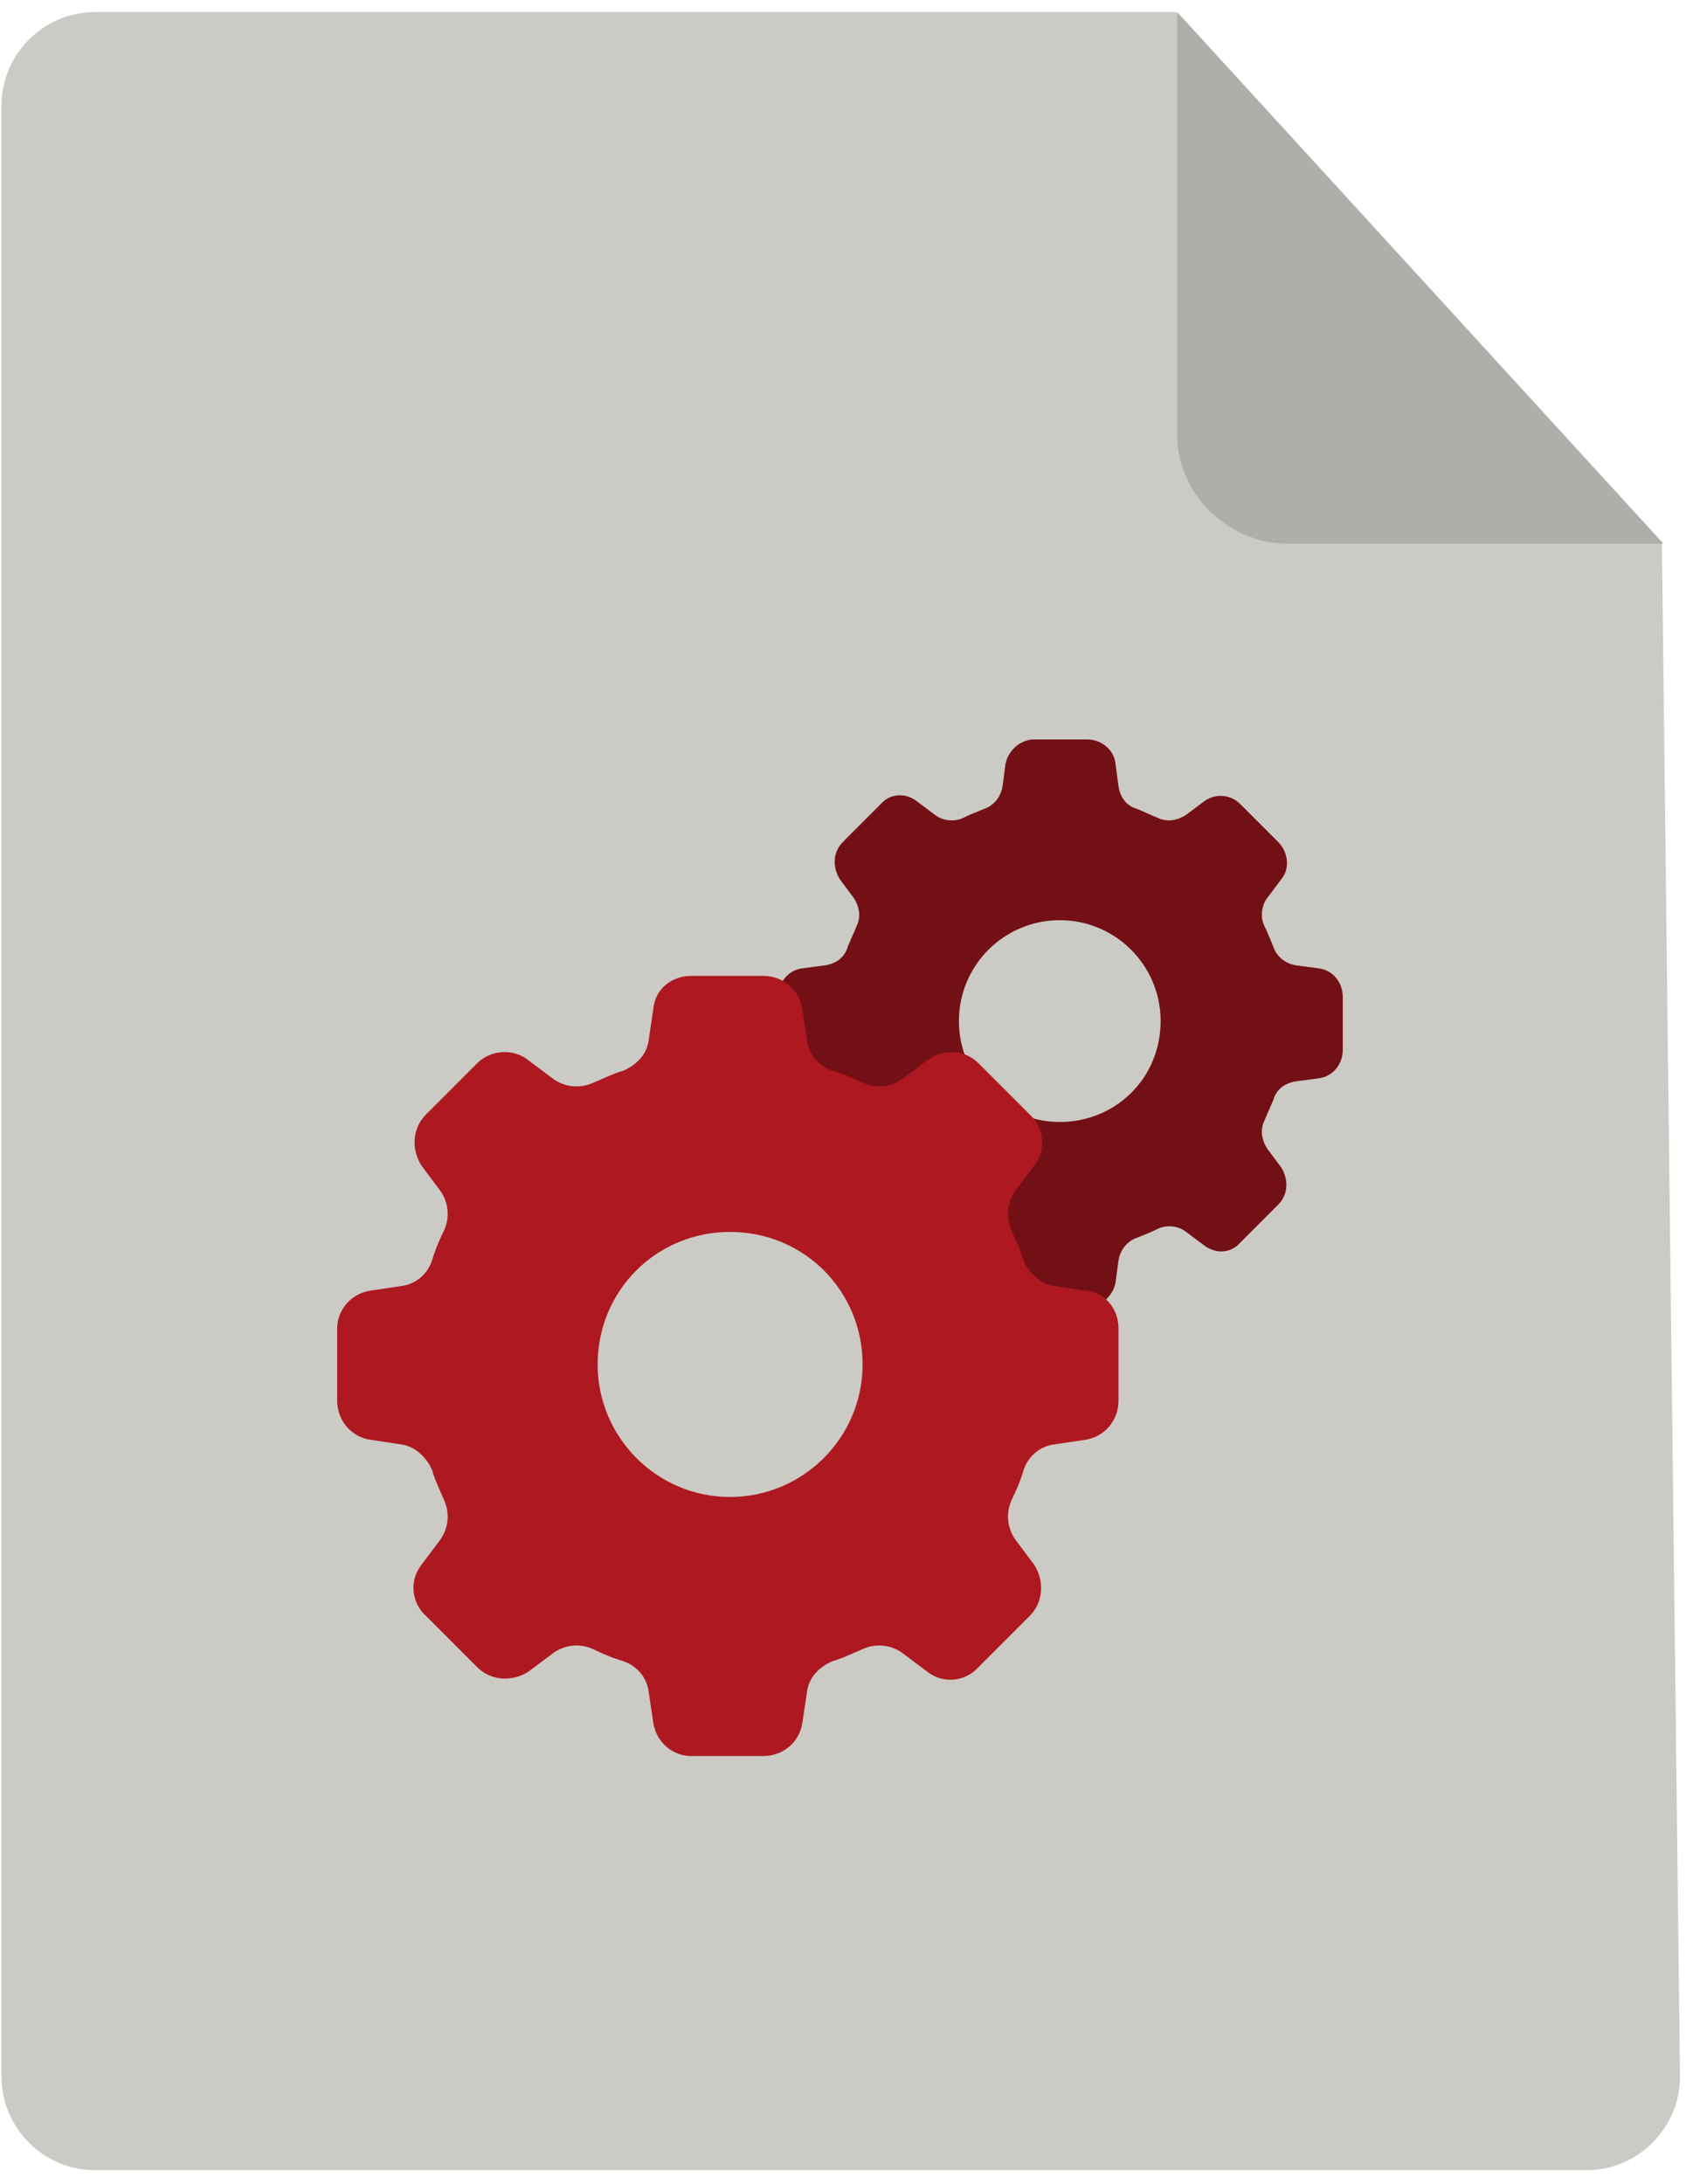 <?xml version="1.0" encoding="utf-8"?>
<!-- Generator: Adobe Illustrator 28.2.0, SVG Export Plug-In . SVG Version: 6.00 Build 0)  -->
<svg version="1.1" id="Layer_1" xmlns="http://www.w3.org/2000/svg" xmlns:xlink="http://www.w3.org/1999/xlink" x="0px" y="0px"
	 viewBox="0 0 112 145" style="enable-background:new 0 0 112 145;" xml:space="preserve">
<style type="text/css">
	.st0{fill:#CBCAC5;}
	.st1{fill:#AFAEAA;}
	.st2{fill:#721015;}
	.st3{fill:#AE1820;}
</style>
<path id="Shape" class="st0" d="M110.4,36.1l1.2,101.8c0,3.4-2.8,6.2-6.2,6.2H6.3c-3.4,0-6.2-2.8-6.2-6.2V7c0-3.4,2.8-6.2,6.2-6.2
	h71.8L110.4,36.1z"/>
<path id="Shape_00000146465273275537613600000015679883847590345344_" class="st1" d="M78.2,0.8v28.1c0,3.9,3.4,7.2,7.3,7.2h25"/>
<path id="Shape_00000039837929042490742910000017771460715290333334_" class="st2" d="M87.6,64.3l-1.5-0.2c-0.7-0.1-1.3-0.6-1.5-1.2
	c-0.2-0.5-0.4-1-0.6-1.4c-0.3-0.6-0.2-1.4,0.2-1.9l0.9-1.2c0.6-0.7,0.5-1.8-0.2-2.5l-2.5-2.5c-0.7-0.7-1.7-0.7-2.4-0.2l-1.2,0.9
	c-0.6,0.4-1.3,0.5-1.9,0.2c-0.5-0.2-0.9-0.4-1.4-0.6c-0.7-0.2-1.1-0.8-1.2-1.5l-0.2-1.5c-0.1-0.9-0.9-1.6-1.9-1.6h-3.5
	c-0.9,0-1.7,0.7-1.9,1.6l-0.2,1.5c-0.1,0.7-0.6,1.3-1.2,1.5c-0.5,0.2-1,0.4-1.4,0.6c-0.6,0.3-1.4,0.2-1.9-0.2l-1.2-0.9
	c-0.8-0.6-1.8-0.5-2.4,0.2L56,55.9c-0.7,0.7-0.7,1.7-0.2,2.5l0.9,1.2c0.4,0.6,0.5,1.3,0.2,1.9c-0.2,0.5-0.4,0.9-0.6,1.4
	c-0.2,0.7-0.8,1.1-1.5,1.2l-1.5,0.2c-0.9,0.1-1.6,0.9-1.6,1.9v3.5c0,0.9,0.7,1.7,1.6,1.9l1.5,0.2c0.7,0.1,1.3,0.6,1.5,1.2
	c0.2,0.5,0.4,1,0.6,1.4c0.3,0.6,0.2,1.4-0.2,1.9l-0.9,1.2c-0.6,0.8-0.5,1.8,0.2,2.5l2.5,2.5c0.7,0.7,1.7,0.7,2.4,0.2l1.2-0.9
	c0.6-0.4,1.3-0.5,1.9-0.2c0.5,0.2,0.9,0.4,1.4,0.6c0.7,0.2,1.1,0.8,1.2,1.5l0.2,1.5c0.1,0.9,0.9,1.6,1.9,1.6h3.5
	c0.9,0,1.7-0.7,1.9-1.6l0.2-1.5c0.1-0.7,0.6-1.3,1.2-1.5c0.5-0.2,1-0.4,1.4-0.6c0.6-0.3,1.4-0.2,1.9,0.2l1.2,0.9
	c0.8,0.6,1.8,0.5,2.4-0.2l2.5-2.5c0.7-0.7,0.7-1.7,0.2-2.5l-0.9-1.2c-0.4-0.6-0.5-1.3-0.2-1.9c0.2-0.5,0.4-0.9,0.6-1.4
	c0.2-0.7,0.8-1.1,1.5-1.2l1.5-0.2c0.9-0.1,1.6-0.9,1.6-1.9v-3.5C89.2,65.2,88.5,64.4,87.6,64.3z M70.4,74.5c-3.7,0-6.7-3-6.7-6.7
	s3-6.7,6.7-6.7c3.7,0,6.7,3,6.7,6.7C77.1,71.6,74.1,74.5,70.4,74.5z"/>
<path id="Shape_00000183230359355386606380000013994895861619710370_" class="st3" d="M72.1,85.7l-2-0.3c-0.9-0.1-1.7-0.8-2.1-1.7
	c-0.2-0.7-0.5-1.3-0.8-2c-0.4-0.9-0.3-1.9,0.3-2.7l1.2-1.6c0.8-1,0.7-2.5-0.3-3.4L65,70.6c-0.9-0.9-2.3-1-3.4-0.2L60,71.6
	c-0.8,0.6-1.8,0.7-2.7,0.3c-0.6-0.3-1.3-0.6-2-0.8c-0.9-0.3-1.6-1.1-1.7-2.1l-0.3-2c-0.2-1.3-1.3-2.2-2.6-2.2h-4.8
	c-1.3,0-2.4,0.9-2.5,2.2l-0.3,2c-0.1,1-0.8,1.7-1.7,2.1c-0.7,0.2-1.3,0.5-2,0.8c-0.9,0.4-1.9,0.3-2.7-0.3l-1.6-1.2
	c-1-0.8-2.5-0.7-3.4,0.2L28.3,74c-0.9,0.9-1,2.3-0.3,3.4l1.2,1.6c0.6,0.8,0.7,1.8,0.3,2.7c-0.3,0.6-0.6,1.3-0.8,2
	c-0.3,0.9-1.1,1.6-2.1,1.7l-2,0.3c-1.3,0.2-2.2,1.3-2.2,2.5V93c0,1.3,0.9,2.4,2.2,2.6l2,0.3c0.9,0.1,1.7,0.8,2.1,1.7
	c0.2,0.7,0.5,1.3,0.8,2c0.4,0.9,0.3,1.9-0.3,2.7l-1.2,1.6c-0.8,1-0.7,2.5,0.3,3.4l3.4,3.4c0.9,0.9,2.3,1,3.4,0.3l1.6-1.2
	c0.8-0.6,1.8-0.7,2.7-0.3c0.6,0.3,1.3,0.6,2,0.8c0.9,0.3,1.6,1.1,1.7,2.1l0.3,2c0.2,1.3,1.3,2.2,2.5,2.2h4.8c1.3,0,2.4-0.9,2.6-2.2
	l0.3-2c0.1-1,0.8-1.7,1.7-2.1c0.7-0.2,1.3-0.5,2-0.8c0.9-0.4,1.9-0.3,2.7,0.3l1.6,1.2c1,0.8,2.5,0.7,3.4-0.3l3.4-3.4
	c0.9-0.9,1-2.3,0.3-3.4l-1.2-1.6c-0.6-0.8-0.7-1.8-0.3-2.7c0.3-0.6,0.6-1.3,0.8-2c0.3-0.9,1.1-1.6,2.1-1.7l2-0.3
	c1.3-0.2,2.2-1.3,2.2-2.6v-4.8C74.3,86.9,73.4,85.8,72.1,85.7z M48.5,99.4c-4.9,0-8.8-4-8.8-8.8c0-4.9,3.9-8.8,8.8-8.8
	s8.8,3.9,8.8,8.8S53.3,99.4,48.5,99.4z"/>
</svg>
